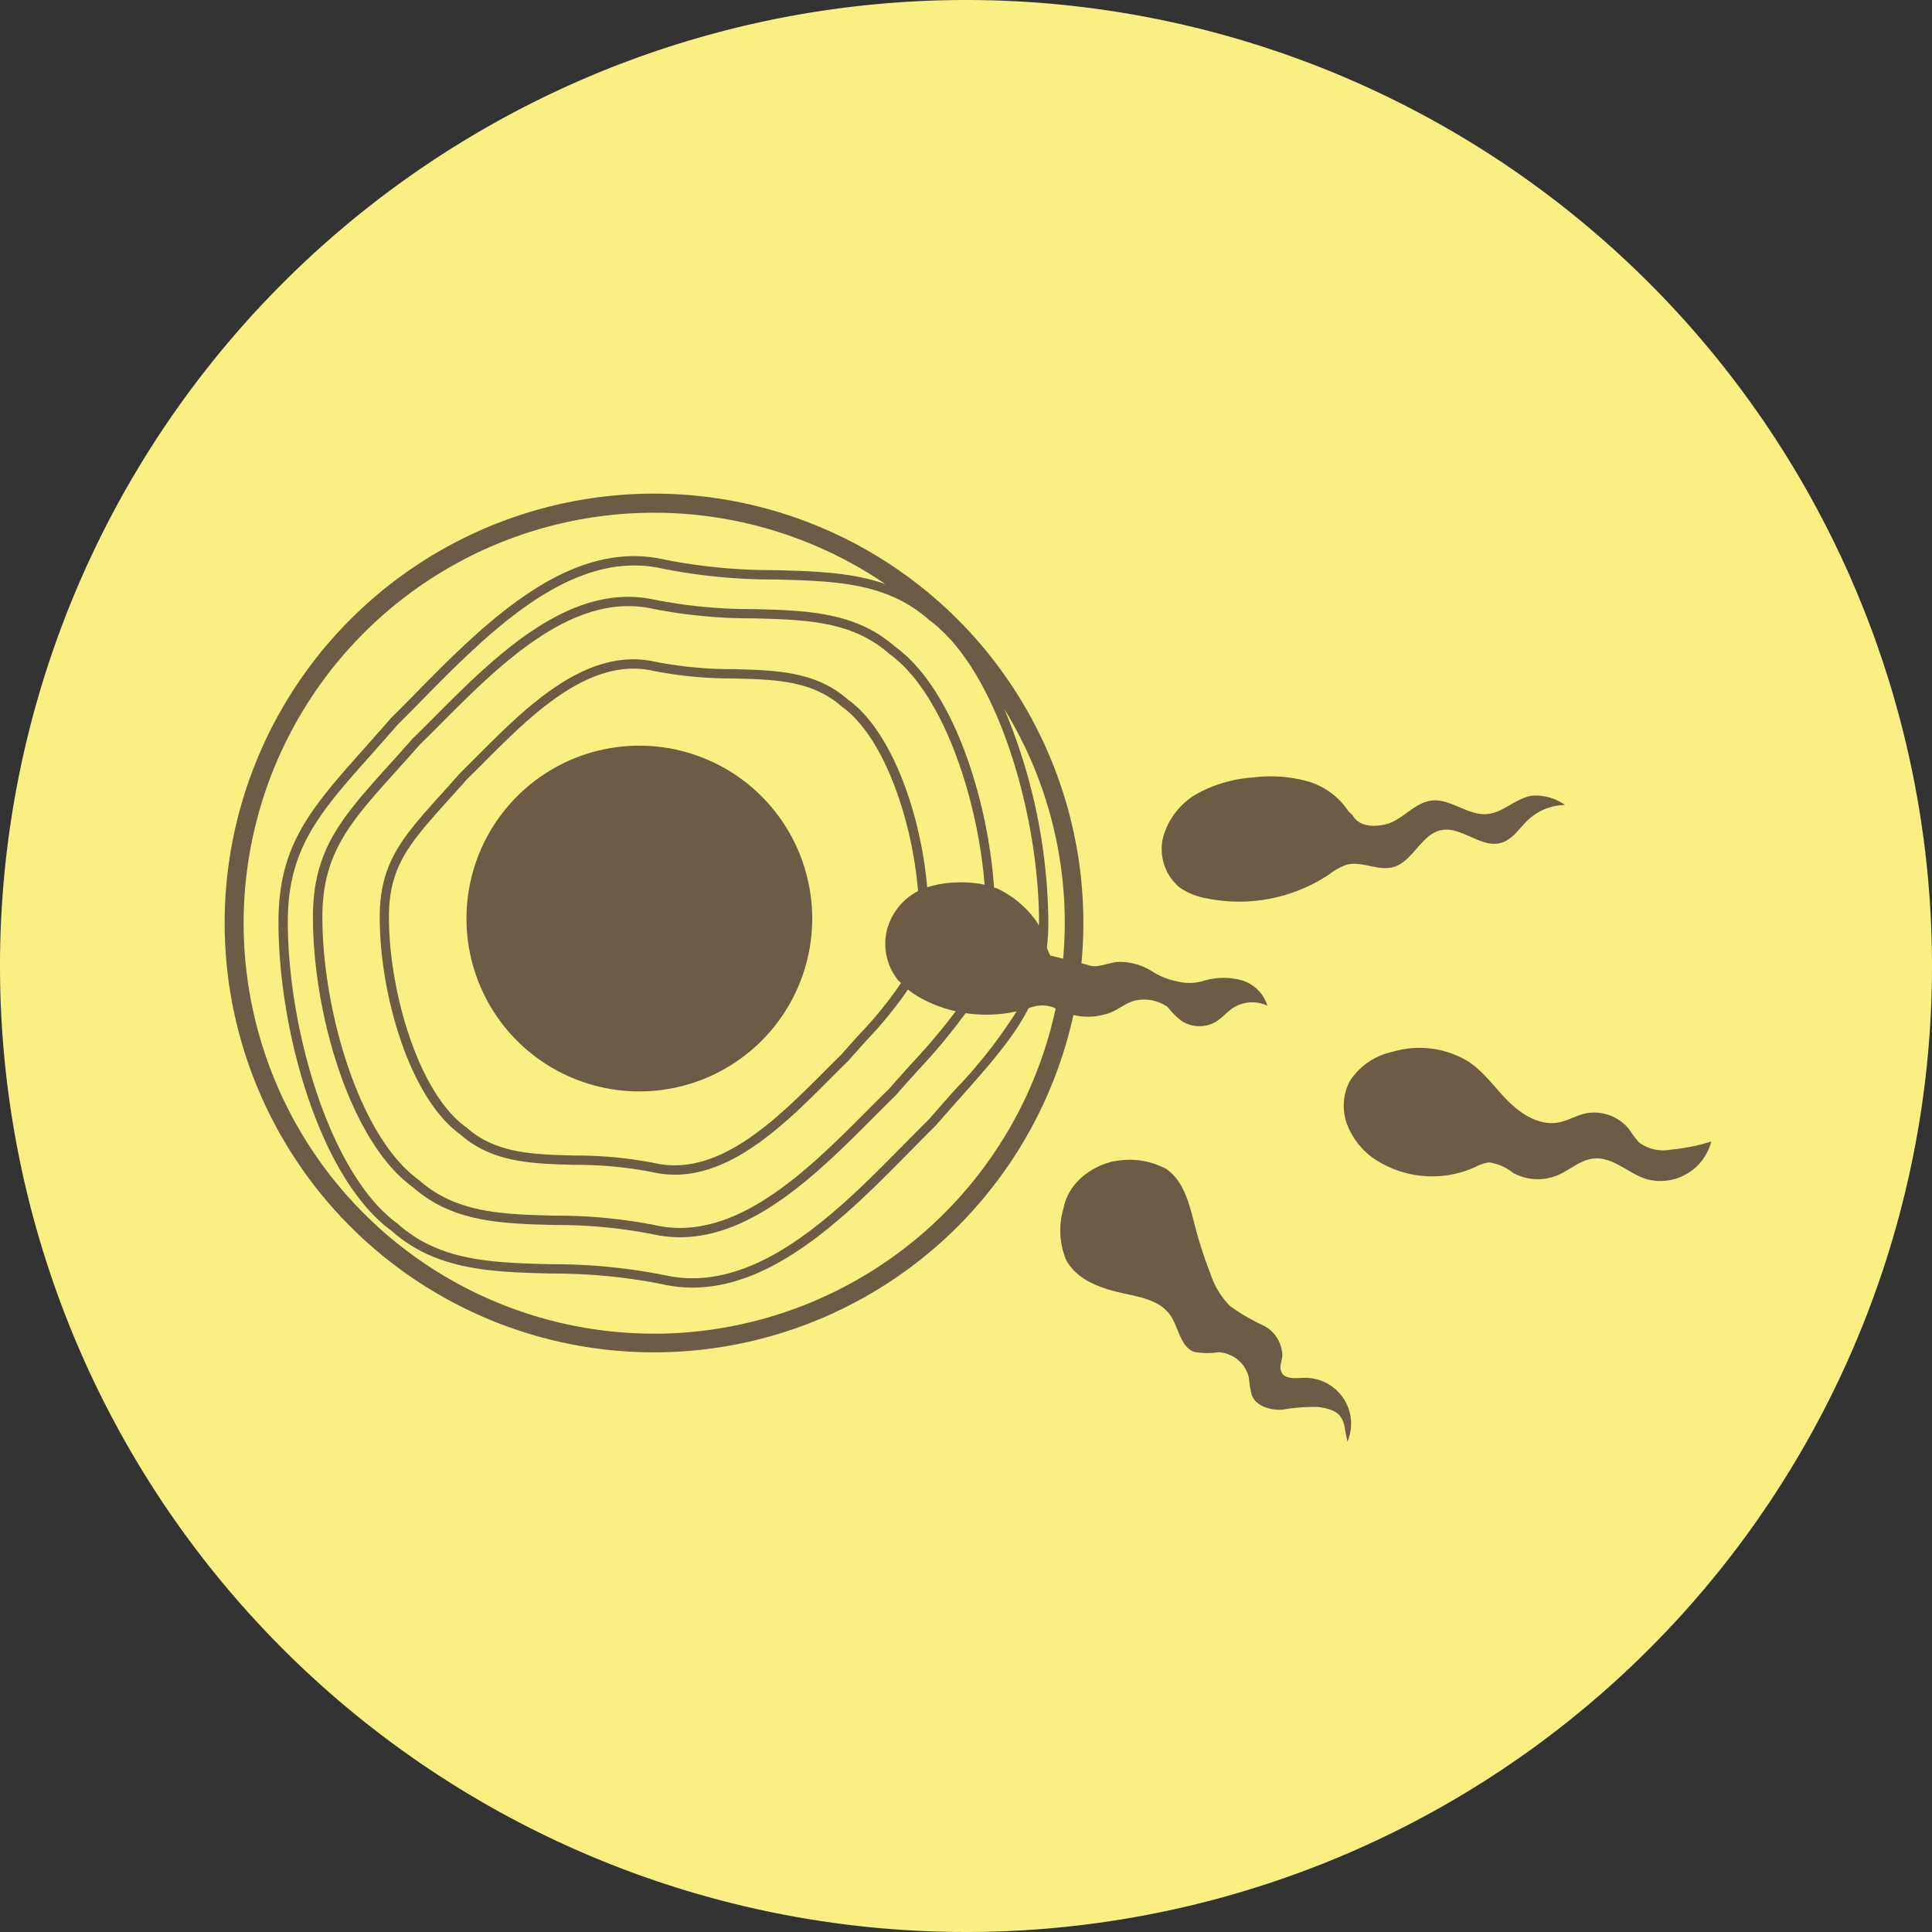 <svg id="Icon_Kinderwunsch" data-name="Icon Kinderwunsch" xmlns="http://www.w3.org/2000/svg" width="190" height="190" viewBox="0 0 190 190">
  <rect x="0" y="0" width="190" height="190" fill="#333333" stroke="none"/>
  <path id="Pfad_31" data-name="Pfad 31" d="M190,95A95,95,0,1,1,95,0a95,95,0,0,1,95,95" fill="#faef82"/>
  <path id="Pfad_32" data-name="Pfad 32" d="M199.9,293.181a17,17,0,1,0,17,17,17,17,0,0,0-17-17" transform="translate(-137.025 -219.847)" fill="#6d5b46"/>
  <path id="Pfad_33" data-name="Pfad 33" d="M485.416,318.4A13.586,13.586,0,0,0,480,319.881a7.167,7.167,0,0,0-3.529,4.222,4.912,4.912,0,0,0,1.536,5.1,6.569,6.569,0,0,0,2.7,1.1,15.939,15.939,0,0,0,12.038-2.355,5.9,5.9,0,0,1,1.742-.955c1.481-.383,3.06.638,4.537.244,1.957-.522,2.748-3.224,4.73-3.637,2.01-.418,3.931,1.812,5.9,1.246,1.146-.328,1.817-1.477,2.691-2.289a5.408,5.408,0,0,1,3.6-1.434,4.944,4.944,0,0,0-3.237-.916c-1.593.234-2.834,1.676-4.439,1.81-1.9.158-3.608-1.576-5.5-1.324-1.7.227-2.854,1.977-4.53,2.346-1.234.272-2.573.177-3.194-.923l-.4-.374a7.182,7.182,0,0,0-4.1-2.974,13.616,13.616,0,0,0-5.136-.37" transform="translate(-362.034 -241.955)" fill="#6d5b46"/>
  <path id="Pfad_34" data-name="Pfad 34" d="M586.989,438.83a18.83,18.83,0,0,1-3.946.786,4.02,4.02,0,0,1-3.1-.673,9.143,9.143,0,0,1-.99-1.3,4.4,4.4,0,0,0-4.467-1.548c-.846.216-1.616.687-2.474.851-1.816.348-3.608-.743-4.921-2.045s-2.385-2.875-3.916-3.913a9.224,9.224,0,0,0-7.473-.995,6.658,6.658,0,0,0-4.223,2.866,5.215,5.215,0,0,0-.3,4.217,7.235,7.235,0,0,0,2.62,3.4,10.245,10.245,0,0,0,10.055.831,3.725,3.725,0,0,1,1.306-.43,4.748,4.748,0,0,1,2.354,1.028,5.072,5.072,0,0,0,4.4.23c1.2-.515,2.228-1.508,3.527-1.64,1.853-.189,3.365,1.408,5.129,2.006a5.17,5.17,0,0,0,6.438-3.654Z" transform="translate(-418.721 -326.561)" fill="#6d5b46"/>
  <path id="Pfad_35" data-name="Pfad 35" d="M458.6,497.033c-.789.029-1.8.156-2.157-.548-.249-.491.021-1.071.082-1.618a3.393,3.393,0,0,0-1.911-3,20.756,20.756,0,0,1-3.234-1.889,8.133,8.133,0,0,1-1.946-3.232,42.389,42.389,0,0,1-1.513-4.685c-.536-2.062-1.053-4.375-2.817-5.57a7.561,7.561,0,0,0-4.824-.8c-1.068.077-4.633,1.269-5.3,4.755a7.58,7.58,0,0,0,.277,4.982c1.071,2.017,3.5,2.844,5.737,3.318,1.656.352,3.508.716,4.487,2.1.862,1.215.987,3.128,2.385,3.642a7.572,7.572,0,0,0,2.386.027,3.247,3.247,0,0,1,2.992,2.551,8.584,8.584,0,0,0,.285,1.695c.45,1.087,1.818,1.471,2.993,1.406a18.127,18.127,0,0,1,3.509-.27c1.678.237,2.472.647,2.676,2.328l.218,1.089a4.516,4.516,0,0,0-4.322-6.278" transform="translate(-330.413 -361.531)" fill="#6d5b46"/>
  <path id="Pfad_36" data-name="Pfad 36" d="M178.7,253.752c1.259-.233,2.2-1.311,3.4-1.44a4.069,4.069,0,0,1,2.869.682,8.371,8.371,0,0,0,1.325,1.34,3.209,3.209,0,0,0,3.492.082c.573-.366,1.013-.908,1.575-1.29a3.5,3.5,0,0,1,3.427-.25,3.769,3.769,0,0,0-2.627-2.528,6.822,6.822,0,0,0-3.761.117,4.793,4.793,0,0,1-2.428.03,7.126,7.126,0,0,1-2.467-.965,6.029,6.029,0,0,0-3.207-.964c-1.076-.009-2.228.72-3.212.285l-.584-.146c.121-1.3.19-2.61.19-3.938a42.224,42.224,0,1,0-.98,9.019,6.044,6.044,0,0,0,2.992-.032m-4-5.5-1.274-.319a6.08,6.08,0,0,1-.322-.775,22.948,22.948,0,0,0,.14-2.527,55.1,55.1,0,0,0-4.33-20.928,40.121,40.121,0,0,1,5.946,21.062c0,1.176-.061,2.336-.16,3.486m-2.822-3.939a9.89,9.89,0,0,0-3.587-2.929c-.125-.054-.257-.086-.385-.132-.644-9.083-4.185-19.7-9.732-23.68-3.886-3.441-8.764-3.568-13.929-3.7a49.14,49.14,0,0,1-9.673-.914c-8.359-1.861-15.772,5.568-21.728,11.544-.724.727-1.422,1.427-2.116,2.1-.806.92-1.571,1.768-2.291,2.567-4.686,5.2-7.515,8.34-7.515,14.986,0,9.592,3.7,22.17,9.848,26.585,3.887,3.441,8.766,3.569,13.931,3.7a49.045,49.045,0,0,1,9.672.914,12.146,12.146,0,0,0,2.65.293c7.28,0,13.76-6.5,19.078-11.837.724-.727,1.421-1.427,2.115-2.1.807-.921,1.573-1.77,2.293-2.569a57.688,57.688,0,0,0,4.6-5.537,13.706,13.706,0,0,0,5.015-.174,48.023,48.023,0,0,1-6.043,7.692c-.816.916-1.683,1.891-2.572,2.92-.76.748-1.551,1.553-2.373,2.387-6.56,6.664-14.721,14.952-23.647,12.942a55.619,55.619,0,0,0-11.12-1.07c-5.9-.156-10.992-.29-15.154-4.017-6.648-4.837-10.764-19.159-10.764-29.654,0-7.227,3.1-10.715,8.243-16.49.816-.917,1.683-1.892,2.573-2.921.76-.748,1.551-1.553,2.373-2.388,5.878-5.971,13.043-13.25,20.888-13.25a12.512,12.512,0,0,1,2.76.308,55.618,55.618,0,0,0,11.119,1.07c5.9.155,10.993.291,15.155,4.017a12.371,12.371,0,0,1,1.118.933c.071.069.144.135.215.2,5.859,5.66,9.431,18.742,9.431,28.516,0,.132-.019.243-.021.372a3.7,3.7,0,0,0-.429-.69m-13.347,6.128c.067.079.154.137.225.212a37.878,37.878,0,0,1-4.025,4.967c-.579.643-1.2,1.326-1.819,2.04-.54.526-1.1,1.09-1.686,1.675-4.631,4.647-10.4,10.43-16.655,9.032a40.067,40.067,0,0,0-7.913-.752c-4.16-.109-7.752-.2-10.68-2.791-4.682-3.364-7.58-13.347-7.58-20.668,0-5.011,2.065-7.3,5.813-11.463.579-.643,1.2-1.326,1.819-2.04.539-.525,1.1-1.089,1.685-1.674,4.152-4.167,9.215-9.246,14.728-9.246a8.815,8.815,0,0,1,1.927.213,40.092,40.092,0,0,0,7.915.753c4.159.109,7.751.2,10.679,2.791,4.158,2.987,6.9,11.193,7.467,18.121l-.025.011a6,6,0,0,0-3.067,3.967,5.71,5.71,0,0,0,1.192,4.853m2.8-9.208c-.626-7.168-3.45-15.342-7.792-18.458-3.14-2.78-7.067-2.883-11.225-2.992a39.253,39.253,0,0,1-7.739-.731c-6.752-1.505-12.714,4.475-17.5,9.281-.58.582-1.14,1.142-1.7,1.691-.647.737-1.26,1.418-1.836,2.058-3.771,4.186-6.048,6.713-6.048,12.075,0,7.713,2.978,17.83,7.926,21.382,3.14,2.78,7.068,2.883,11.226,2.991a39.312,39.312,0,0,1,7.737.731,9.823,9.823,0,0,0,2.146.237c5.871,0,11.081-5.227,15.357-9.517.581-.583,1.14-1.143,1.7-1.691.646-.737,1.259-1.418,1.836-2.058a40.132,40.132,0,0,0,4.02-4.944,9.423,9.423,0,0,0,1.2.807,12.811,12.811,0,0,0,3.5,1.33,61.2,61.2,0,0,1-4.3,5.1c-.723.8-1.491,1.655-2.276,2.552-.672.654-1.373,1.358-2.1,2.087-5.8,5.817-13.009,13.067-20.88,11.3a49.884,49.884,0,0,0-9.847-.935c-5.211-.136-9.712-.253-13.385-3.5-5.87-4.216-9.5-16.712-9.5-25.87,0-6.293,2.74-9.334,7.28-14.374.722-.8,1.49-1.653,2.274-2.549.672-.654,1.374-1.358,2.1-2.088,5.194-5.212,11.525-11.565,18.447-11.565a11.078,11.078,0,0,1,2.432.268,49.9,49.9,0,0,0,9.849.935c5.211.137,9.71.254,13.383,3.5,5.215,3.746,8.657,14.024,9.362,22.694a11.076,11.076,0,0,0-2.75-.221,10.2,10.2,0,0,0-2.888.474m-26.833,43.9a40.367,40.367,0,1,1,22.7-73.725c-3.3-1.145-6.96-1.262-10.761-1.362A54.916,54.916,0,0,1,135.487,209c-9.423-2.136-17.782,6.365-24.5,13.193-.818.831-1.606,1.632-2.387,2.4-.911,1.052-1.775,2.023-2.589,2.937-5.286,5.938-8.475,9.523-8.475,17.1,0,10.957,4.168,25.321,11.1,30.365,4.377,3.922,9.879,4.067,15.7,4.221a54.911,54.911,0,0,1,10.942,1.047,13.451,13.451,0,0,0,2.981.334c8.2,0,15.519-7.429,21.52-13.526.818-.831,1.606-1.632,2.387-2.4.911-1.052,1.775-2.023,2.589-2.937,2.867-3.222,5.089-5.764,6.549-8.614a4.456,4.456,0,0,1,1.123-.262,3.014,3.014,0,0,1,1.539.289,40.432,40.432,0,0,1-39.486,31.988" transform="translate(-70.15 -153.971)" fill="#6d5b46"/>
</svg>
